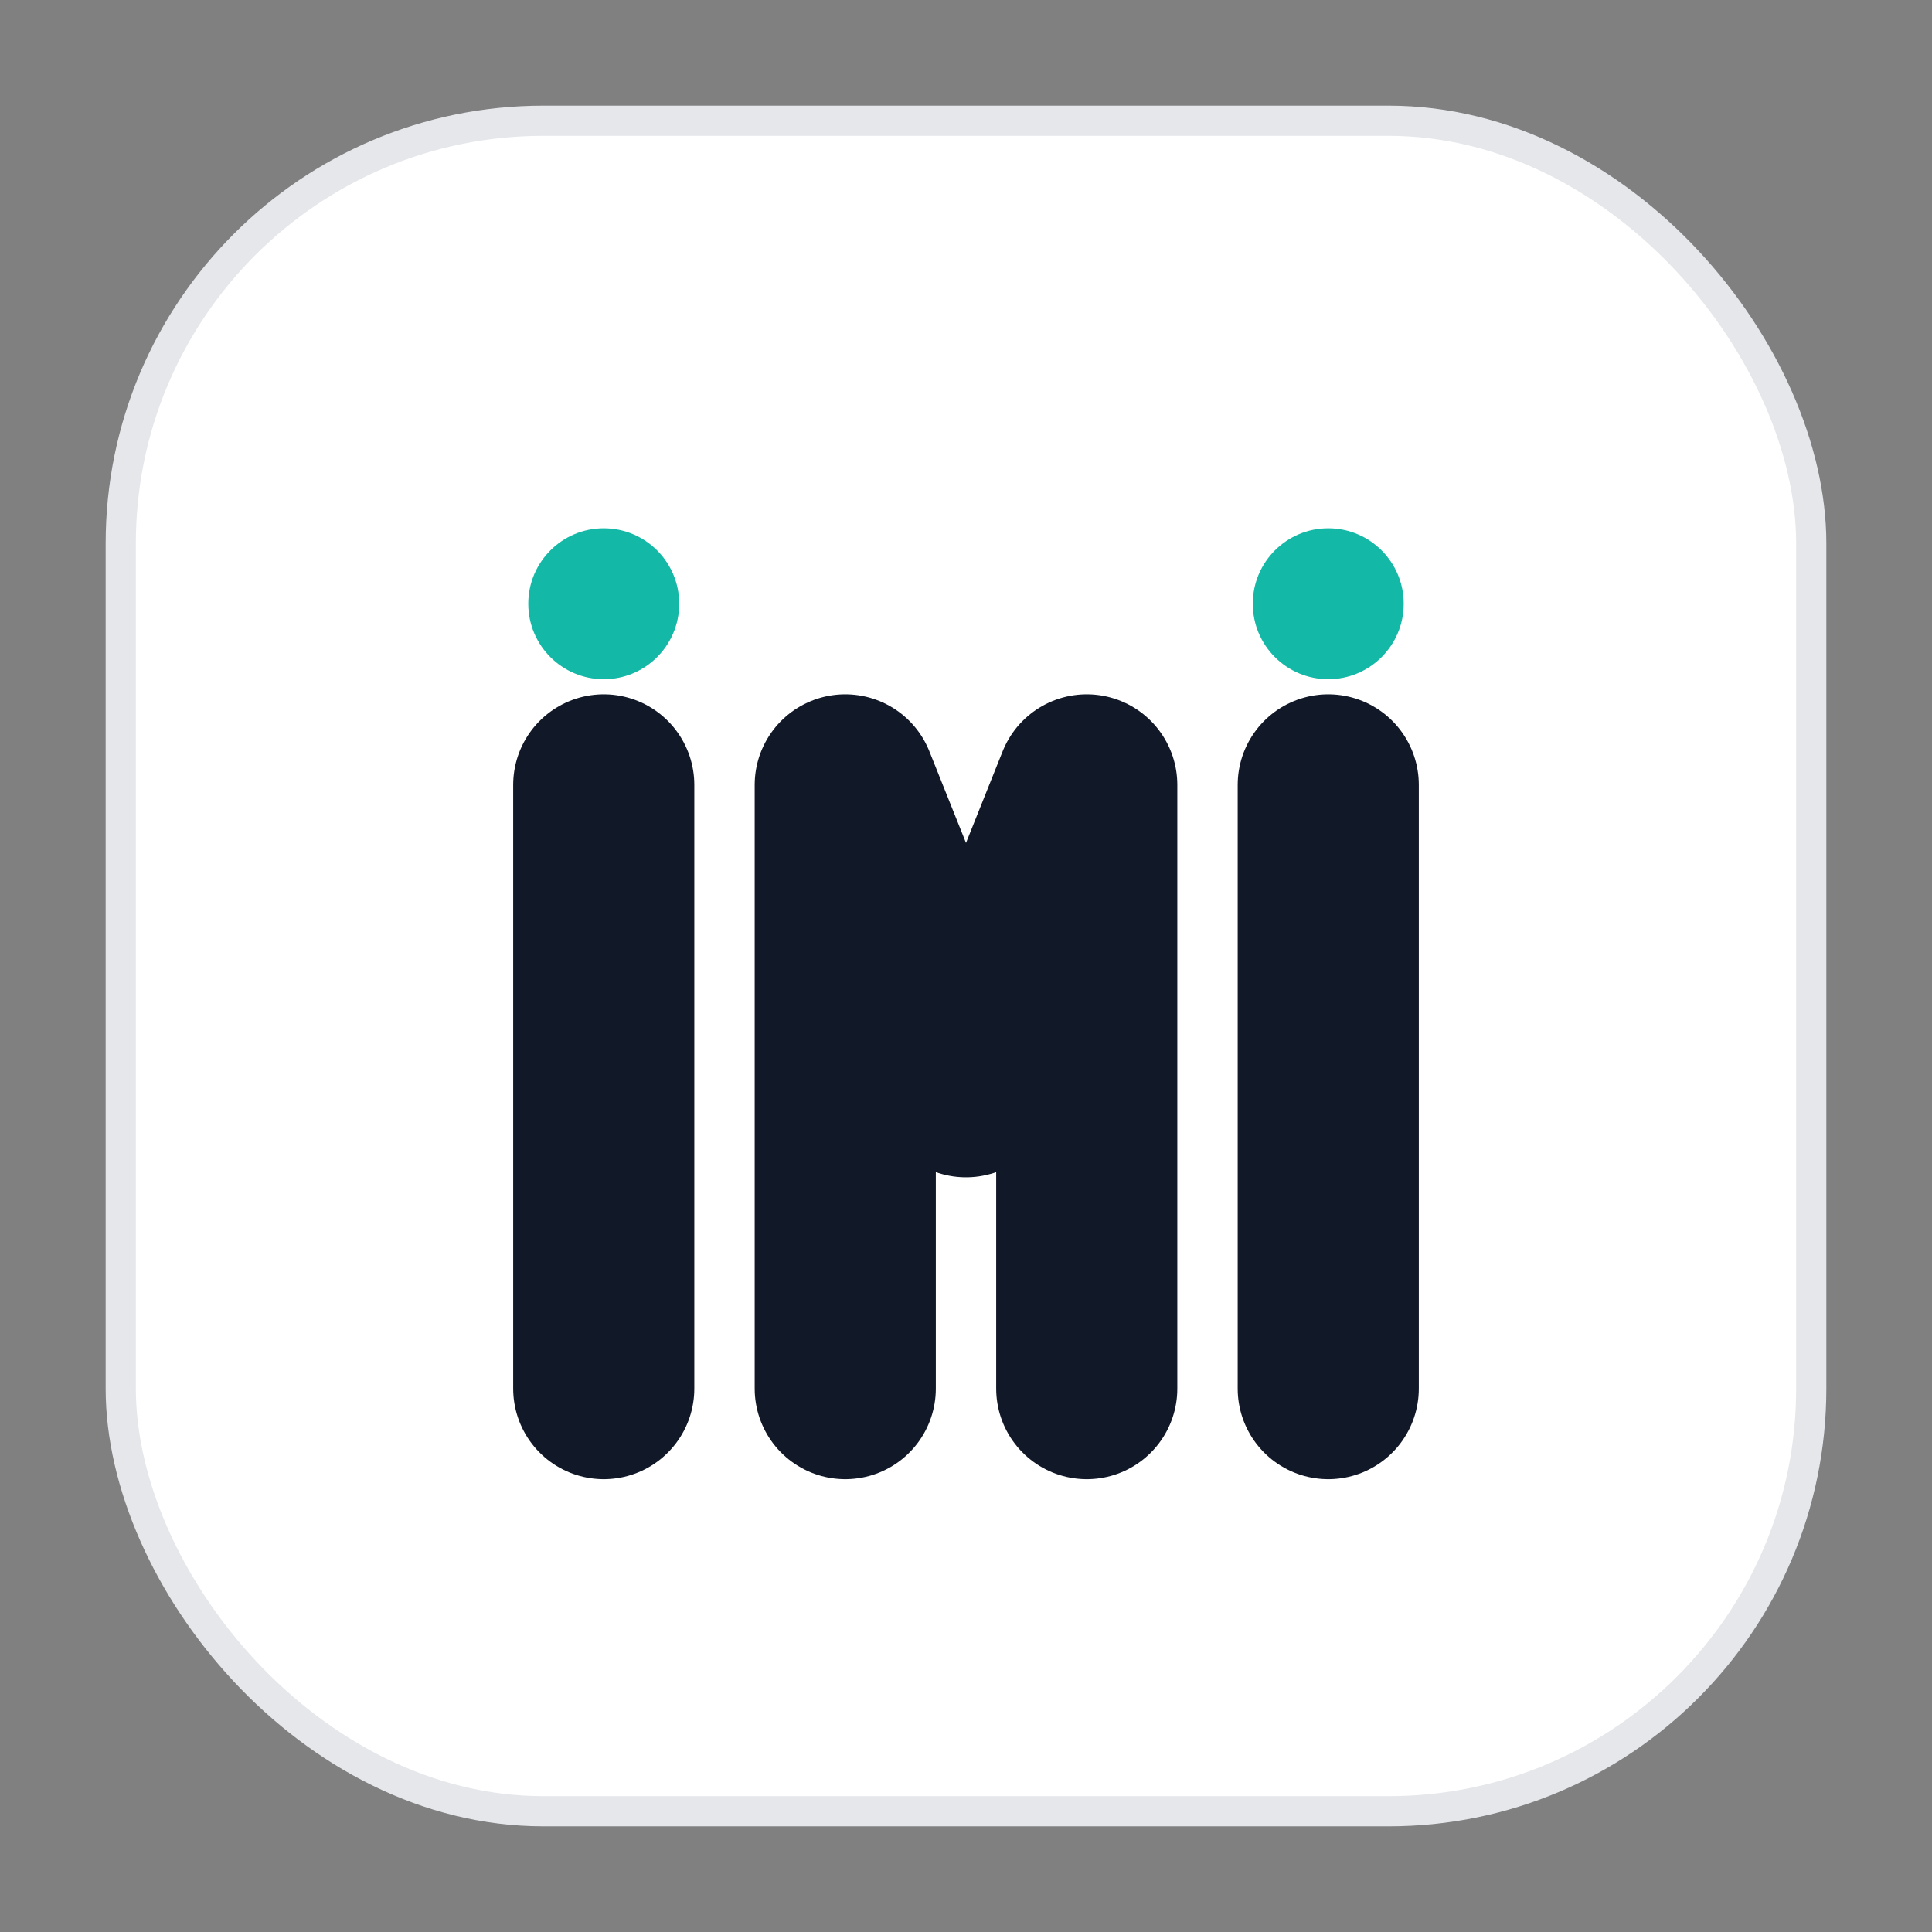 <svg xmlns="http://www.w3.org/2000/svg" viewBox="0 0 512 512" width="512" height="512" role="img" aria-label="iMi icon">
<rect x="0" y="0" width="512" height="512" fill="#808080" stroke="none"/>
<title>iMi icon</title>
<rect x="32" y="32" width="448" height="448" rx="112" fill="#FFFFFF" stroke="#E5E7EB" stroke-width="8"/>
<g fill="none" stroke="#111827" stroke-width="48" stroke-linecap="round" stroke-linejoin="round">
<line x1="160" y1="208" x2="160" y2="368"/>
<path d="M 224 368 L 224 208 L 256 288 L 288 208 L 288 368"/>
<line x1="352" y1="208" x2="352" y2="368"/>
</g>
<g fill="#14B8A6">
<circle cx="160" cy="160" r="20"/>
<circle cx="352" cy="160" r="20"/>
</g>
</svg>